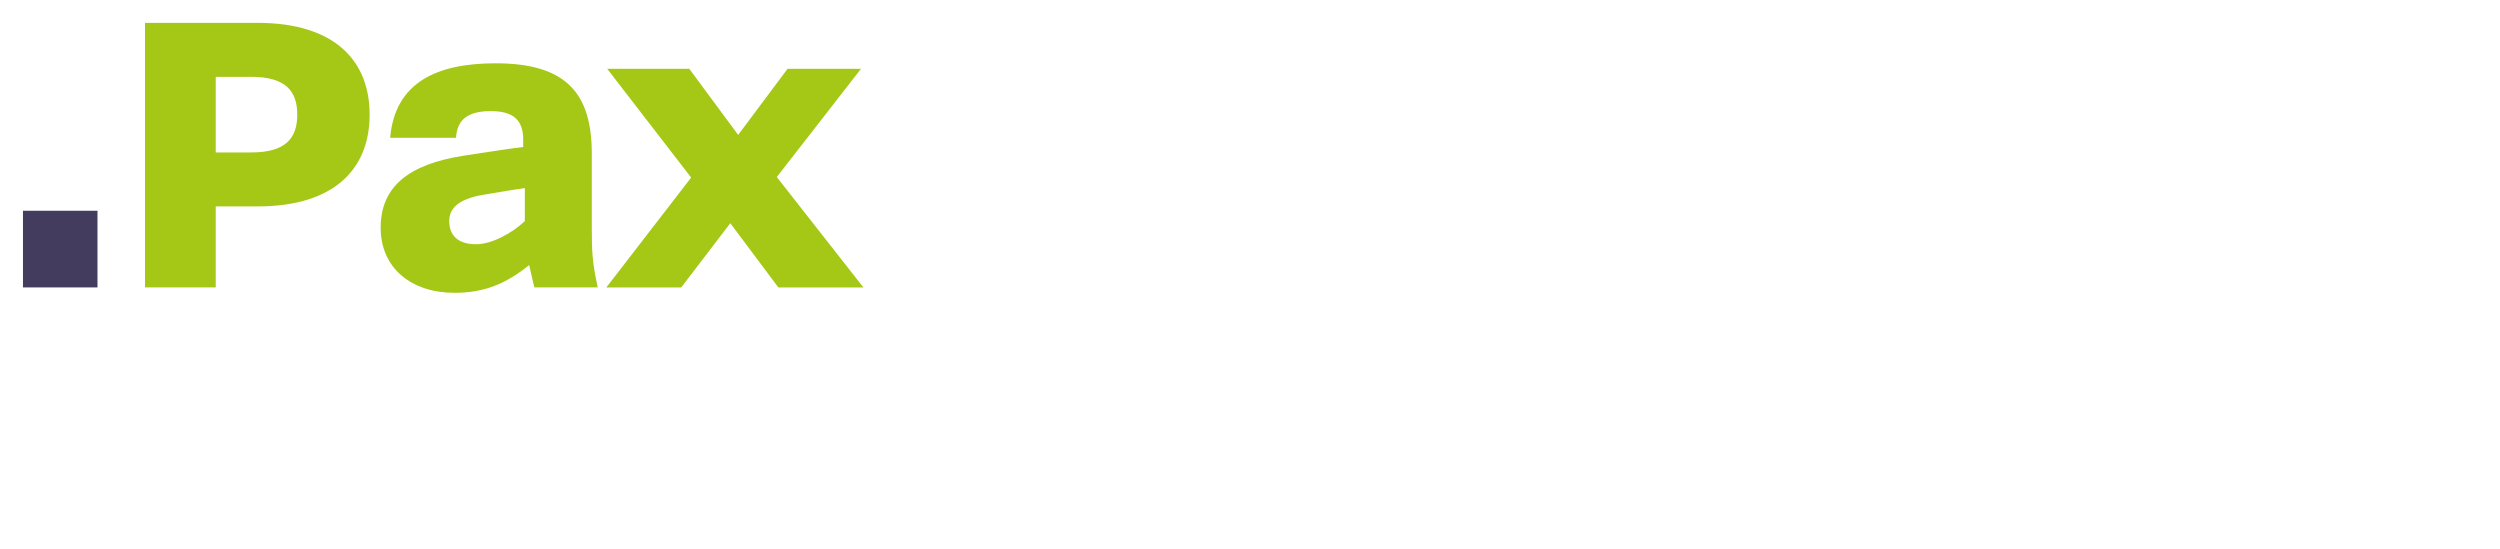 <?xml version="1.0" encoding="UTF-8"?><svg id="Ebene_1" xmlns="http://www.w3.org/2000/svg" viewBox="0 0 60.19 13.21"><path d="M14.599,6.92l2.041-2.645-2.021-2.619h1.976l1.177,1.592,1.19-1.592h1.768l-2.028,2.606,2.086,2.659h-2.048l-1.157-1.547-1.183,1.547h-1.801ZM12.636,5.321v-.793c-.227.032-.429.065-1.007.163-.611.104-.813.338-.813.63,0,.325.182.559.65.559.351,0,.838-.241,1.17-.559h0ZM12.864,6.92l-.124-.539c-.559.455-1.092.669-1.794.669-1.047,0-1.781-.598-1.781-1.567,0-.981.663-1.527,2.002-1.735.761-.117,1.144-.175,1.43-.208v-.176c0-.475-.24-.689-.78-.689-.598,0-.813.24-.838.643h-1.586c.117-1.345,1.137-1.794,2.541-1.794,1.71,0,2.314.734,2.314,2.177v1.781c0,.585.013.845.143,1.437h-1.527ZM6.052,3.67c.819,0,1.105-.338,1.105-.91,0-.572-.286-.91-1.105-.91h-.858v1.82h.858ZM3.491,6.92V.55h2.704c1.878,0,2.704.923,2.704,2.21s-.826,2.21-2.704,2.21h-1.001v1.95h-1.703Z" style="fill:#a5c715; stroke-width:0px;"/><polygon points=".553 6.92 .553 5.074 2.347 5.074 2.347 6.92 .553 6.92 .553 6.92" style="fill:#443c5e; stroke-width:0px;"/></svg>